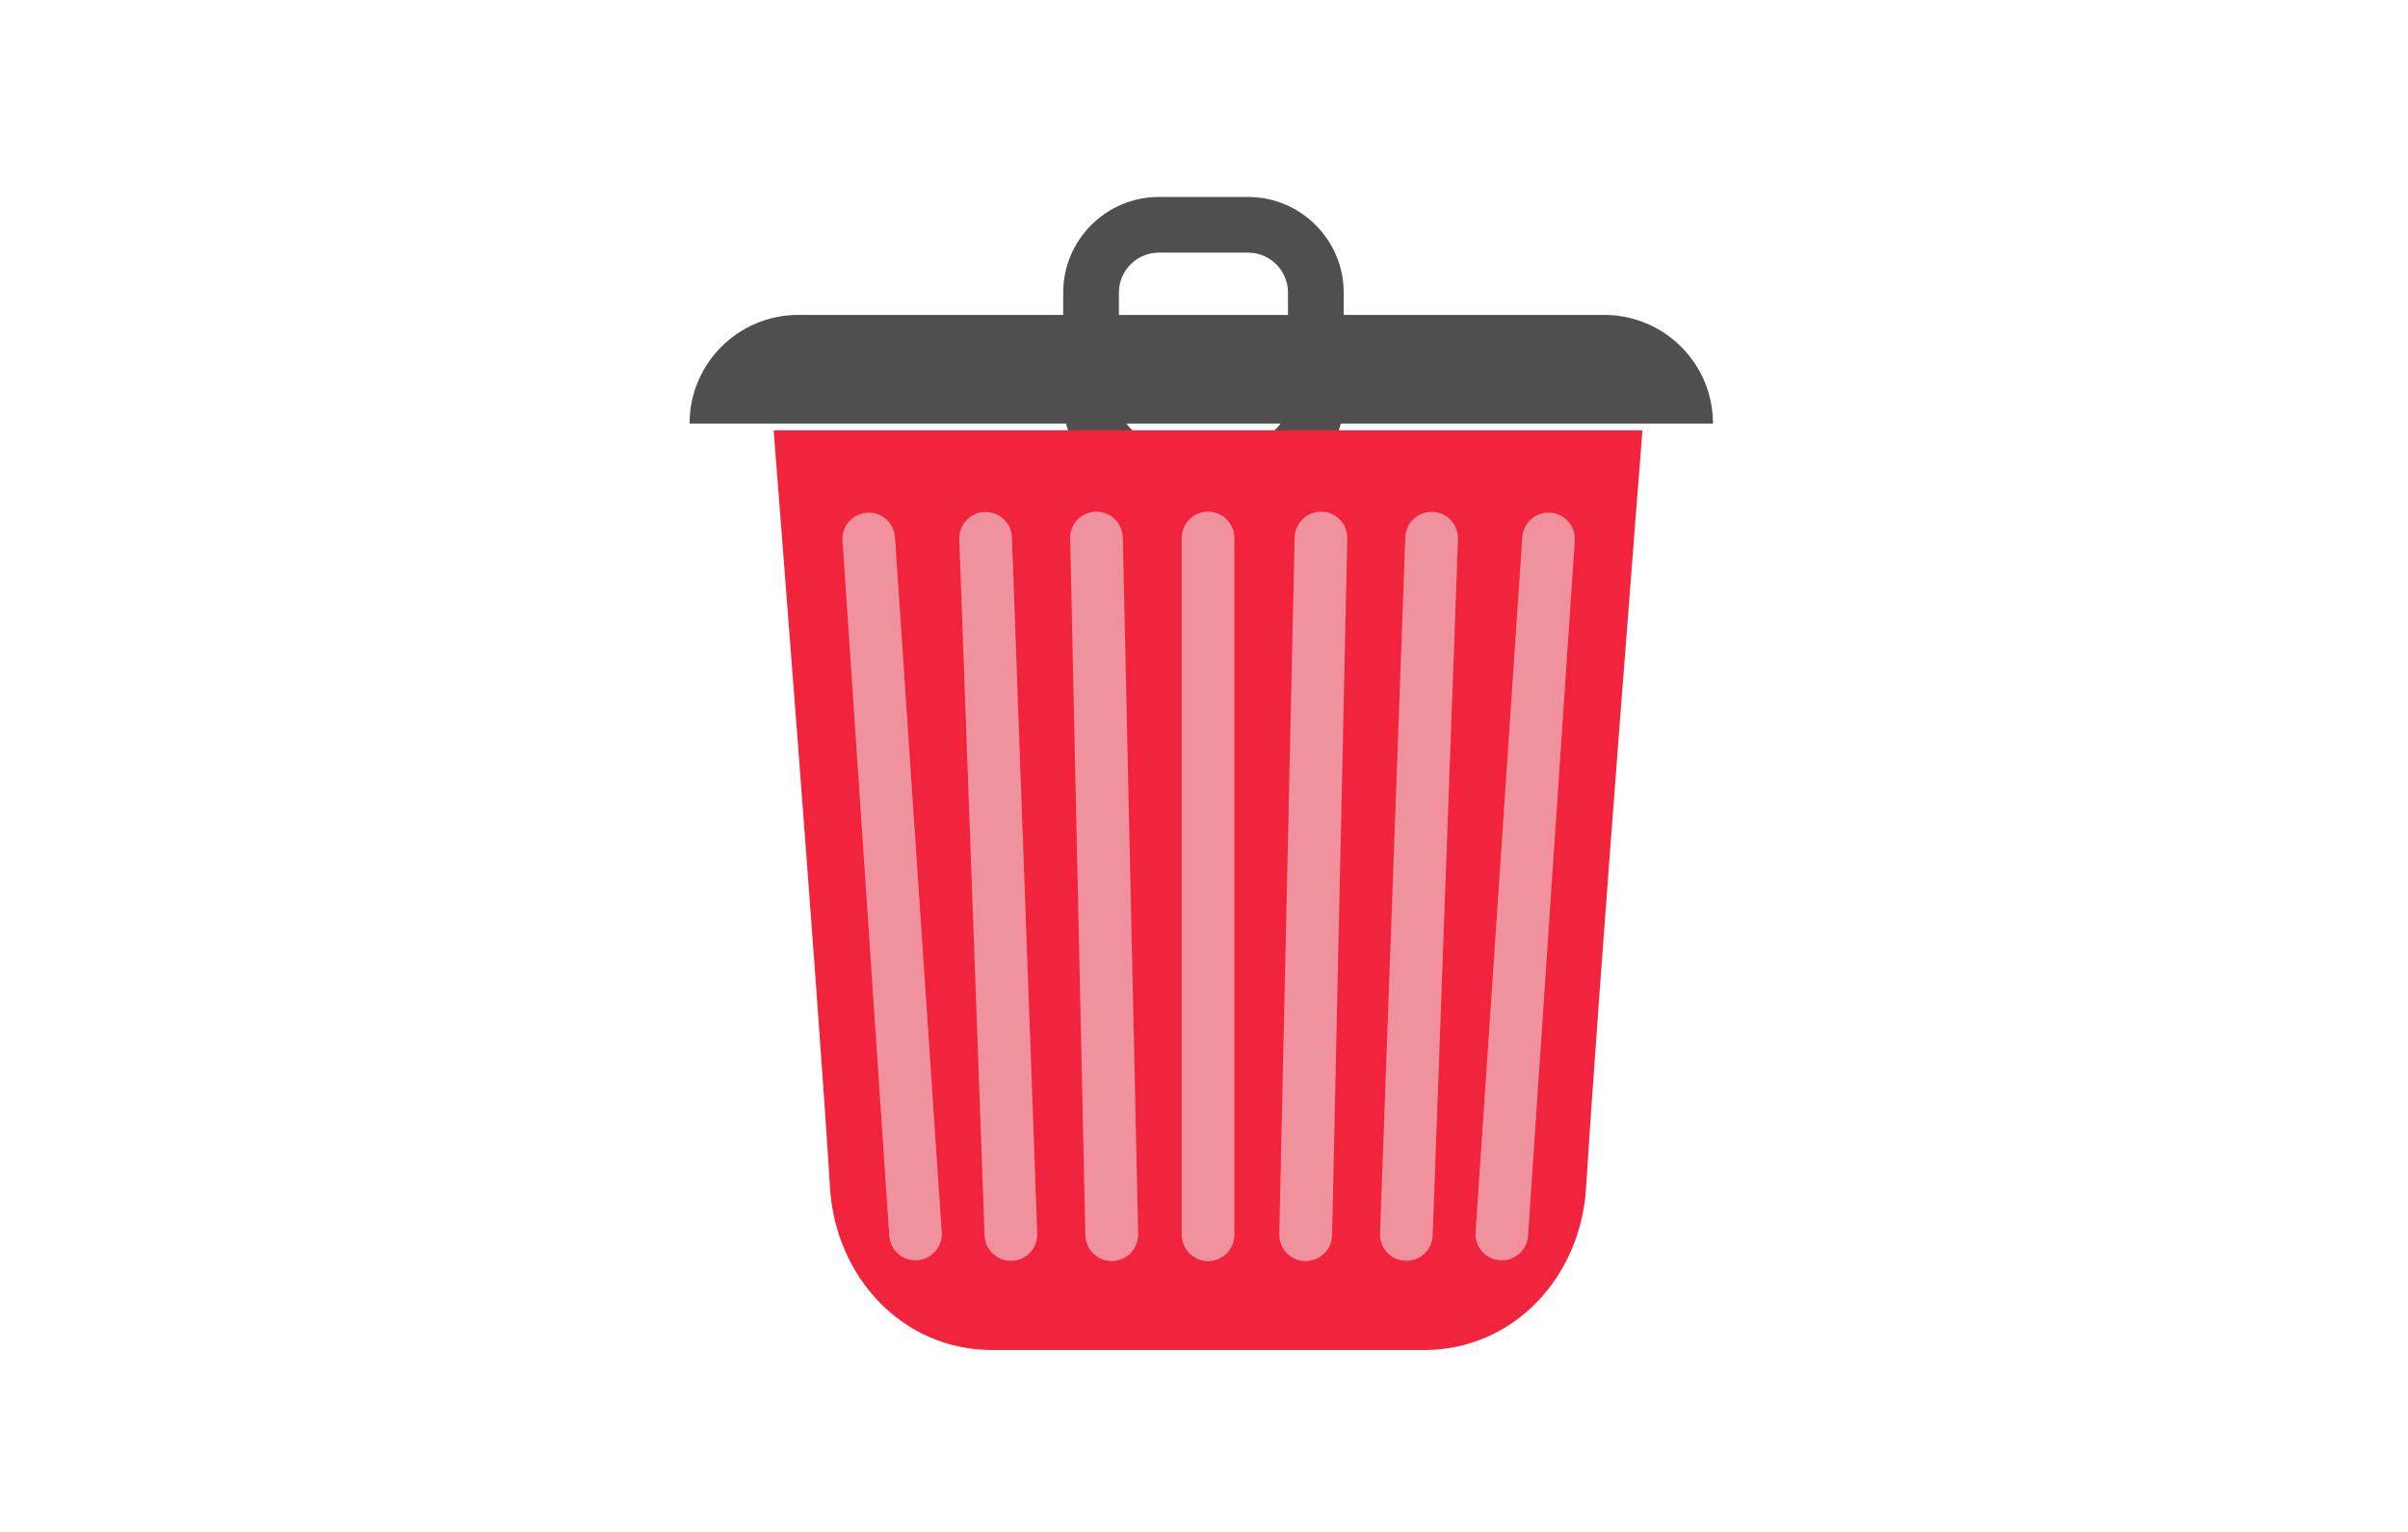 <svg width="220" height="140" viewBox="0 0 220 140" fill="none" xmlns="http://www.w3.org/2000/svg">
<path d="M114.021 45.338H105.88C101.053 45.338 97.137 41.406 97.137 36.595V26.742C97.137 21.916 101.069 18 105.88 18H114.021C118.847 18 122.763 21.932 122.763 26.742V36.58C122.763 41.406 118.847 45.338 114.021 45.338ZM105.88 23.088C103.86 23.088 102.225 24.723 102.225 26.742V36.58C102.225 38.6 103.86 40.234 105.88 40.234H114.021C116.041 40.234 117.675 38.6 117.675 36.58V26.742C117.675 24.723 116.041 23.088 114.021 23.088H105.88Z" fill="#4F4F4F"/>
<g filter="url(#filter0_bi_1_6145)">
<path d="M109.75 38.71H70.062C70.062 38.71 74.148 90.532 75.212 107.94C75.721 116.097 81.842 122.758 90.029 122.758H109.75H129.471C137.658 122.758 143.78 116.112 144.288 107.94C145.352 90.532 149.438 38.71 149.438 38.71H109.75Z" fill="#F2243D"/>
</g>
<path d="M146.555 28.779H72.93C67.456 28.779 63 33.22 63 38.709H156.5C156.5 33.22 152.044 28.779 146.555 28.779Z" fill="#4F4F4F"/>
<g filter="url(#filter1_bi_1_6145)">
<path d="M112.154 112.226C112.154 113.552 111.075 114.631 109.749 114.631C108.423 114.631 107.344 113.552 107.344 112.226V48.546C107.344 47.22 108.423 46.14 109.749 46.14C111.075 46.14 112.154 47.22 112.154 48.546V112.226Z" fill="#ECECEC" fill-opacity="0.55"/>
</g>
<g filter="url(#filter2_bi_1_6145)">
<path d="M121.083 112.272C121.053 113.598 119.958 114.647 118.616 114.631C117.29 114.6 116.242 113.506 116.257 112.164L117.66 48.5C117.691 47.174 118.786 46.125 120.127 46.141C121.453 46.171 122.502 47.266 122.471 48.592L121.083 112.272Z" fill="#ECECEC" fill-opacity="0.55"/>
</g>
<g filter="url(#filter3_bi_1_6145)">
<path d="M130.272 112.288C130.226 113.614 129.115 114.663 127.774 114.601C126.448 114.555 125.415 113.445 125.461 112.103L127.774 48.47C127.82 47.144 128.93 46.111 130.272 46.157C131.598 46.203 132.631 47.329 132.585 48.655L130.272 112.288Z" fill="#ECECEC" fill-opacity="0.55"/>
</g>
<g filter="url(#filter4_bi_1_6145)">
<path d="M138.985 112.319C138.892 113.645 137.751 114.648 136.425 114.555C135.099 114.463 134.097 113.322 134.19 111.996L138.461 48.47C138.553 47.144 139.694 46.142 141.02 46.234C142.346 46.327 143.348 47.468 143.256 48.794L138.985 112.319Z" fill="#ECECEC" fill-opacity="0.55"/>
</g>
<g filter="url(#filter5_bi_1_6145)">
<path d="M98.54 112.272C98.571 113.598 99.666 114.647 101.007 114.631C102.333 114.6 103.382 113.506 103.366 112.164L101.963 48.5C101.932 47.174 100.838 46.125 99.496 46.141C98.17 46.171 97.122 47.266 97.152 48.592L98.54 112.272Z" fill="#ECECEC" fill-opacity="0.55"/>
</g>
<g filter="url(#filter6_bi_1_6145)">
<path d="M89.334 112.287C89.38 113.613 90.506 114.661 91.832 114.6C93.158 114.553 94.191 113.443 94.145 112.102L91.832 48.484C91.786 47.158 90.676 46.124 89.334 46.171C88.008 46.217 86.975 47.343 87.021 48.669L89.334 112.287Z" fill="#ECECEC" fill-opacity="0.55"/>
</g>
<g filter="url(#filter7_bi_1_6145)">
<path d="M80.624 112.319C80.717 113.645 81.858 114.648 83.184 114.555C84.51 114.463 85.512 113.322 85.419 111.996L81.148 48.47C81.056 47.144 79.915 46.142 78.589 46.234C77.263 46.327 76.261 47.468 76.353 48.794L80.624 112.319Z" fill="#ECECEC" fill-opacity="0.55"/>
</g>
<defs>
<filter id="filter0_bi_1_6145" x="64.062" y="32.71" width="91.376" height="96.048" filterUnits="userSpaceOnUse" color-interpolation-filters="sRGB">
<feFlood flood-opacity="0" result="BackgroundImageFix"/>
<feGaussianBlur in="BackgroundImageFix" stdDeviation="3"/>
<feComposite in2="SourceAlpha" operator="in" result="effect1_backgroundBlur_1_6145"/>
<feBlend mode="normal" in="SourceGraphic" in2="effect1_backgroundBlur_1_6145" result="shape"/>
<feColorMatrix in="SourceAlpha" type="matrix" values="0 0 0 0 0 0 0 0 0 0 0 0 0 0 0 0 0 0 127 0" result="hardAlpha"/>
<feMorphology radius="0.62" operator="erode" in="SourceAlpha" result="effect2_innerShadow_1_6145"/>
<feOffset dx="0.62" dy="0.62"/>
<feGaussianBlur stdDeviation="0.31"/>
<feComposite in2="hardAlpha" operator="arithmetic" k2="-1" k3="1"/>
<feColorMatrix type="matrix" values="0 0 0 0 1 0 0 0 0 1 0 0 0 0 1 0 0 0 0.6 0"/>
<feBlend mode="normal" in2="shape" result="effect2_innerShadow_1_6145"/>
</filter>
<filter id="filter1_bi_1_6145" x="101.344" y="40.14" width="16.811" height="80.491" filterUnits="userSpaceOnUse" color-interpolation-filters="sRGB">
<feFlood flood-opacity="0" result="BackgroundImageFix"/>
<feGaussianBlur in="BackgroundImageFix" stdDeviation="3"/>
<feComposite in2="SourceAlpha" operator="in" result="effect1_backgroundBlur_1_6145"/>
<feBlend mode="normal" in="SourceGraphic" in2="effect1_backgroundBlur_1_6145" result="shape"/>
<feColorMatrix in="SourceAlpha" type="matrix" values="0 0 0 0 0 0 0 0 0 0 0 0 0 0 0 0 0 0 127 0" result="hardAlpha"/>
<feMorphology radius="0.62" operator="erode" in="SourceAlpha" result="effect2_innerShadow_1_6145"/>
<feOffset dx="0.62" dy="0.62"/>
<feGaussianBlur stdDeviation="0.31"/>
<feComposite in2="hardAlpha" operator="arithmetic" k2="-1" k3="1"/>
<feColorMatrix type="matrix" values="0 0 0 0 1 0 0 0 0 1 0 0 0 0 1 0 0 0 0.6 0"/>
<feBlend mode="normal" in2="shape" result="effect2_innerShadow_1_6145"/>
</filter>
<filter id="filter2_bi_1_6145" x="110.257" y="40.14" width="18.215" height="80.491" filterUnits="userSpaceOnUse" color-interpolation-filters="sRGB">
<feFlood flood-opacity="0" result="BackgroundImageFix"/>
<feGaussianBlur in="BackgroundImageFix" stdDeviation="3"/>
<feComposite in2="SourceAlpha" operator="in" result="effect1_backgroundBlur_1_6145"/>
<feBlend mode="normal" in="SourceGraphic" in2="effect1_backgroundBlur_1_6145" result="shape"/>
<feColorMatrix in="SourceAlpha" type="matrix" values="0 0 0 0 0 0 0 0 0 0 0 0 0 0 0 0 0 0 127 0" result="hardAlpha"/>
<feMorphology radius="0.62" operator="erode" in="SourceAlpha" result="effect2_innerShadow_1_6145"/>
<feOffset dx="0.62" dy="0.62"/>
<feGaussianBlur stdDeviation="0.31"/>
<feComposite in2="hardAlpha" operator="arithmetic" k2="-1" k3="1"/>
<feColorMatrix type="matrix" values="0 0 0 0 1 0 0 0 0 1 0 0 0 0 1 0 0 0 0.6 0"/>
<feBlend mode="normal" in2="shape" result="effect2_innerShadow_1_6145"/>
</filter>
<filter id="filter3_bi_1_6145" x="119.46" y="40.155" width="19.127" height="80.448" filterUnits="userSpaceOnUse" color-interpolation-filters="sRGB">
<feFlood flood-opacity="0" result="BackgroundImageFix"/>
<feGaussianBlur in="BackgroundImageFix" stdDeviation="3"/>
<feComposite in2="SourceAlpha" operator="in" result="effect1_backgroundBlur_1_6145"/>
<feBlend mode="normal" in="SourceGraphic" in2="effect1_backgroundBlur_1_6145" result="shape"/>
<feColorMatrix in="SourceAlpha" type="matrix" values="0 0 0 0 0 0 0 0 0 0 0 0 0 0 0 0 0 0 127 0" result="hardAlpha"/>
<feMorphology radius="0.62" operator="erode" in="SourceAlpha" result="effect2_innerShadow_1_6145"/>
<feOffset dx="0.62" dy="0.62"/>
<feGaussianBlur stdDeviation="0.31"/>
<feComposite in2="hardAlpha" operator="arithmetic" k2="-1" k3="1"/>
<feColorMatrix type="matrix" values="0 0 0 0 1 0 0 0 0 1 0 0 0 0 1 0 0 0 0.6 0"/>
<feBlend mode="normal" in2="shape" result="effect2_innerShadow_1_6145"/>
</filter>
<filter id="filter4_bi_1_6145" x="128.184" y="40.228" width="21.078" height="80.333" filterUnits="userSpaceOnUse" color-interpolation-filters="sRGB">
<feFlood flood-opacity="0" result="BackgroundImageFix"/>
<feGaussianBlur in="BackgroundImageFix" stdDeviation="3"/>
<feComposite in2="SourceAlpha" operator="in" result="effect1_backgroundBlur_1_6145"/>
<feBlend mode="normal" in="SourceGraphic" in2="effect1_backgroundBlur_1_6145" result="shape"/>
<feColorMatrix in="SourceAlpha" type="matrix" values="0 0 0 0 0 0 0 0 0 0 0 0 0 0 0 0 0 0 127 0" result="hardAlpha"/>
<feMorphology radius="0.62" operator="erode" in="SourceAlpha" result="effect2_innerShadow_1_6145"/>
<feOffset dx="0.62" dy="0.62"/>
<feGaussianBlur stdDeviation="0.31"/>
<feComposite in2="hardAlpha" operator="arithmetic" k2="-1" k3="1"/>
<feColorMatrix type="matrix" values="0 0 0 0 1 0 0 0 0 1 0 0 0 0 1 0 0 0 0.6 0"/>
<feBlend mode="normal" in2="shape" result="effect2_innerShadow_1_6145"/>
</filter>
<filter id="filter5_bi_1_6145" x="91.152" y="40.14" width="18.215" height="80.491" filterUnits="userSpaceOnUse" color-interpolation-filters="sRGB">
<feFlood flood-opacity="0" result="BackgroundImageFix"/>
<feGaussianBlur in="BackgroundImageFix" stdDeviation="3"/>
<feComposite in2="SourceAlpha" operator="in" result="effect1_backgroundBlur_1_6145"/>
<feBlend mode="normal" in="SourceGraphic" in2="effect1_backgroundBlur_1_6145" result="shape"/>
<feColorMatrix in="SourceAlpha" type="matrix" values="0 0 0 0 0 0 0 0 0 0 0 0 0 0 0 0 0 0 127 0" result="hardAlpha"/>
<feMorphology radius="0.62" operator="erode" in="SourceAlpha" result="effect2_innerShadow_1_6145"/>
<feOffset dx="0.62" dy="0.62"/>
<feGaussianBlur stdDeviation="0.31"/>
<feComposite in2="hardAlpha" operator="arithmetic" k2="-1" k3="1"/>
<feColorMatrix type="matrix" values="0 0 0 0 1 0 0 0 0 1 0 0 0 0 1 0 0 0 0.6 0"/>
<feBlend mode="normal" in2="shape" result="effect2_innerShadow_1_6145"/>
</filter>
<filter id="filter6_bi_1_6145" x="81.02" y="40.169" width="19.127" height="80.433" filterUnits="userSpaceOnUse" color-interpolation-filters="sRGB">
<feFlood flood-opacity="0" result="BackgroundImageFix"/>
<feGaussianBlur in="BackgroundImageFix" stdDeviation="3"/>
<feComposite in2="SourceAlpha" operator="in" result="effect1_backgroundBlur_1_6145"/>
<feBlend mode="normal" in="SourceGraphic" in2="effect1_backgroundBlur_1_6145" result="shape"/>
<feColorMatrix in="SourceAlpha" type="matrix" values="0 0 0 0 0 0 0 0 0 0 0 0 0 0 0 0 0 0 127 0" result="hardAlpha"/>
<feMorphology radius="0.62" operator="erode" in="SourceAlpha" result="effect2_innerShadow_1_6145"/>
<feOffset dx="0.62" dy="0.62"/>
<feGaussianBlur stdDeviation="0.31"/>
<feComposite in2="hardAlpha" operator="arithmetic" k2="-1" k3="1"/>
<feColorMatrix type="matrix" values="0 0 0 0 1 0 0 0 0 1 0 0 0 0 1 0 0 0 0.6 0"/>
<feBlend mode="normal" in2="shape" result="effect2_innerShadow_1_6145"/>
</filter>
<filter id="filter7_bi_1_6145" x="70.347" y="40.228" width="21.078" height="80.333" filterUnits="userSpaceOnUse" color-interpolation-filters="sRGB">
<feFlood flood-opacity="0" result="BackgroundImageFix"/>
<feGaussianBlur in="BackgroundImageFix" stdDeviation="3"/>
<feComposite in2="SourceAlpha" operator="in" result="effect1_backgroundBlur_1_6145"/>
<feBlend mode="normal" in="SourceGraphic" in2="effect1_backgroundBlur_1_6145" result="shape"/>
<feColorMatrix in="SourceAlpha" type="matrix" values="0 0 0 0 0 0 0 0 0 0 0 0 0 0 0 0 0 0 127 0" result="hardAlpha"/>
<feMorphology radius="0.62" operator="erode" in="SourceAlpha" result="effect2_innerShadow_1_6145"/>
<feOffset dx="0.62" dy="0.62"/>
<feGaussianBlur stdDeviation="0.31"/>
<feComposite in2="hardAlpha" operator="arithmetic" k2="-1" k3="1"/>
<feColorMatrix type="matrix" values="0 0 0 0 1 0 0 0 0 1 0 0 0 0 1 0 0 0 0.6 0"/>
<feBlend mode="normal" in2="shape" result="effect2_innerShadow_1_6145"/>
</filter>
</defs>
</svg>
